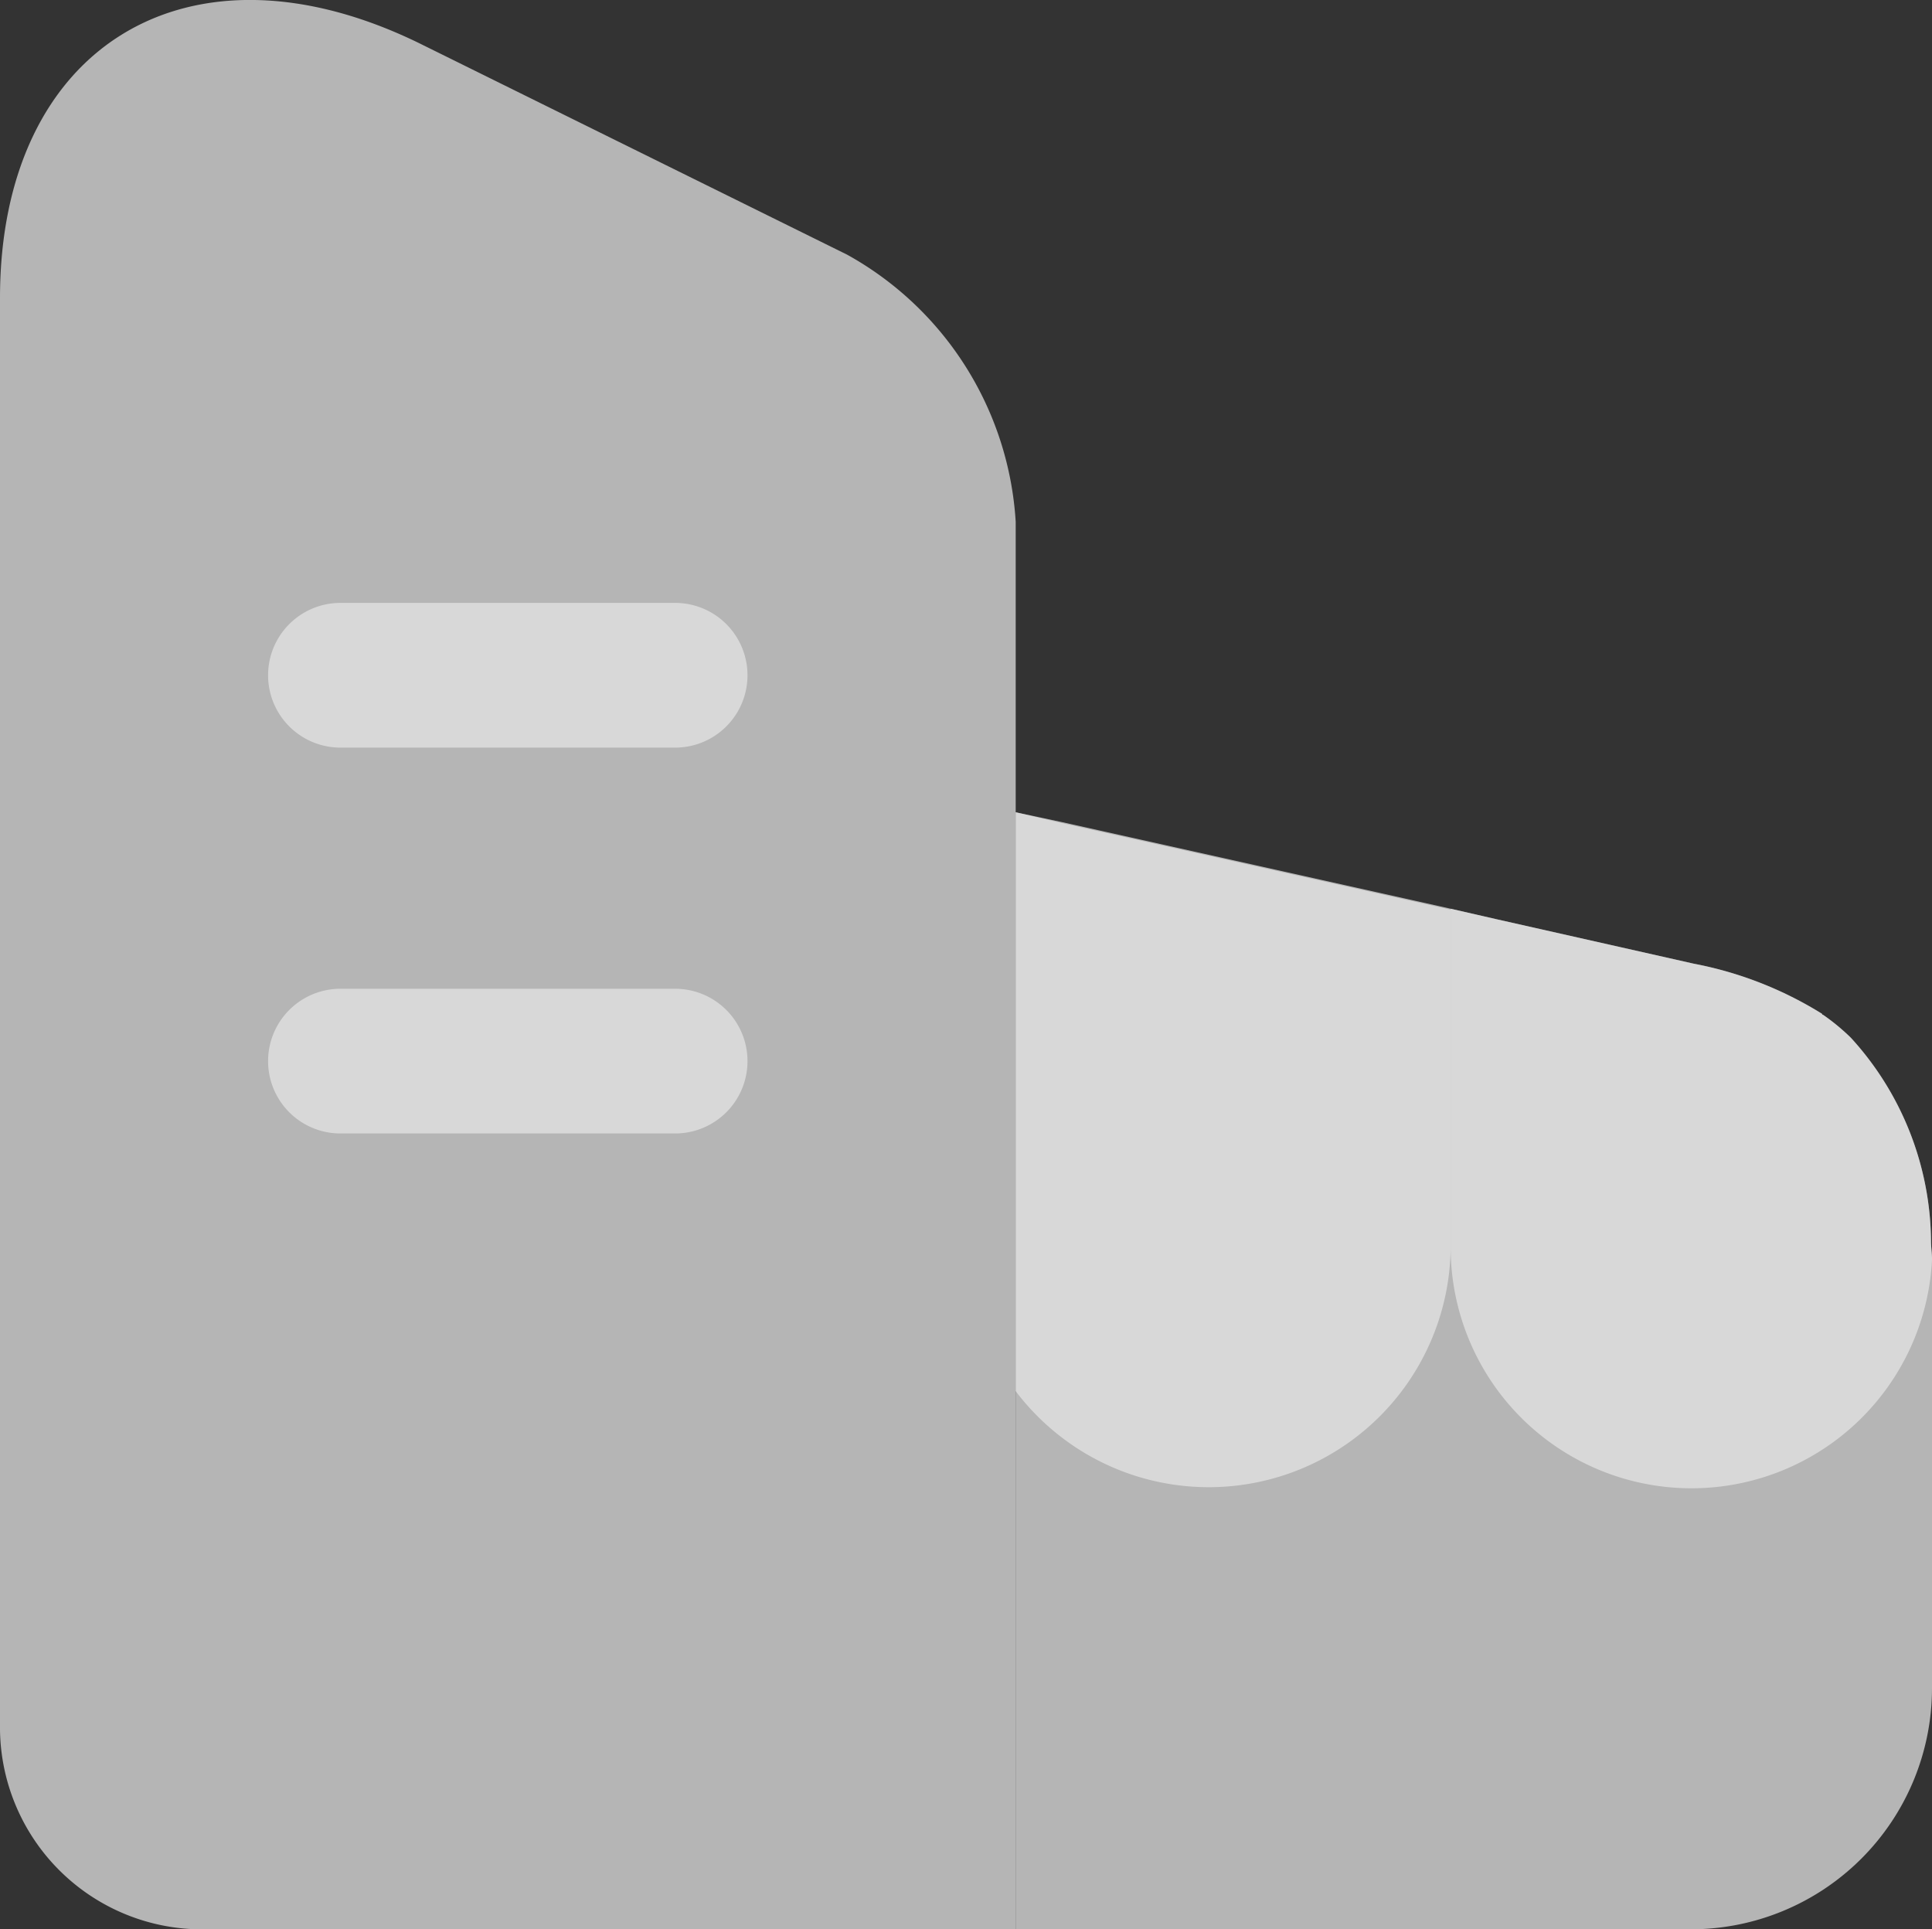 <svg xmlns="http://www.w3.org/2000/svg" width="47.909" height="47.84" viewBox="0 0 47.909 47.84">
  <rect x="0" y="0" width="47.909" height="47.84" fill="#333333" stroke="none"/>
  <g id="building-default" transform="translate(-1.971 -2)">
    <path id="Path_5" data-name="Path 5" d="M27.158,14.941v34.9H7.018a5.013,5.013,0,0,1-5.047-4.951V9.391c0-6.267,4.688-9.113,10.405-6.315l10.6,5.238A8.136,8.136,0,0,1,27.158,14.941Z" transform="translate(0 0)" fill="#b5b5b5"/>
    <path id="Path_6" data-name="Path 6" d="M14.844,11.838h-8.3a1.794,1.794,0,1,1,0-3.588h8.3a1.794,1.794,0,1,1,0,3.588Z" transform="translate(3.869 8.7)" fill="rgba(255,255,255,0.48)"/>
    <path id="Path_7" data-name="Path 7" d="M14.844,15.838h-8.3a1.794,1.794,0,0,1,0-3.588h8.3a1.794,1.794,0,0,1,0,3.588Z" transform="translate(3.869 14.268)" fill="rgba(255,255,255,0.48)"/>
    <path id="Path_8" data-name="Path 8" d="M35.224,21.495V32.139a5.982,5.982,0,0,1-5.98,5.98H12.5V10.42l1.124.239,9.664,2.153,1.148.263,4.88,1.1A9.308,9.308,0,0,1,32.5,15.419a.023.023,0,0,0,.024.024,5.2,5.2,0,0,1,.694.574A7.569,7.569,0,0,1,35.2,21.064C35.2,21.208,35.224,21.351,35.224,21.495Z" transform="translate(14.656 11.721)" fill="#b5b5b5"/>
    <path id="Path_9" data-name="Path 9" d="M12.5,10.42V24.772a6,6,0,0,0,10.788-3.588V12.836l-9.664-2.153Z" transform="translate(14.656 11.721)" fill="#fff" opacity="0.48"/>
    <path id="Path_10" data-name="Path 10" d="M28.922,19.672a7.569,7.569,0,0,0-1.985-5.047,5.2,5.2,0,0,0-.694-.574.023.023,0,0,1-.024-.024,9.308,9.308,0,0,0-3.181-1.244l-4.88-1.1L17.01,11.42v8.372a5.972,5.972,0,0,0,11.936.335V20.1C28.946,19.959,28.922,19.816,28.922,19.672Z" transform="translate(20.934 13.113)" fill="#fff" opacity="0.48"/>
  </g>
</svg>
